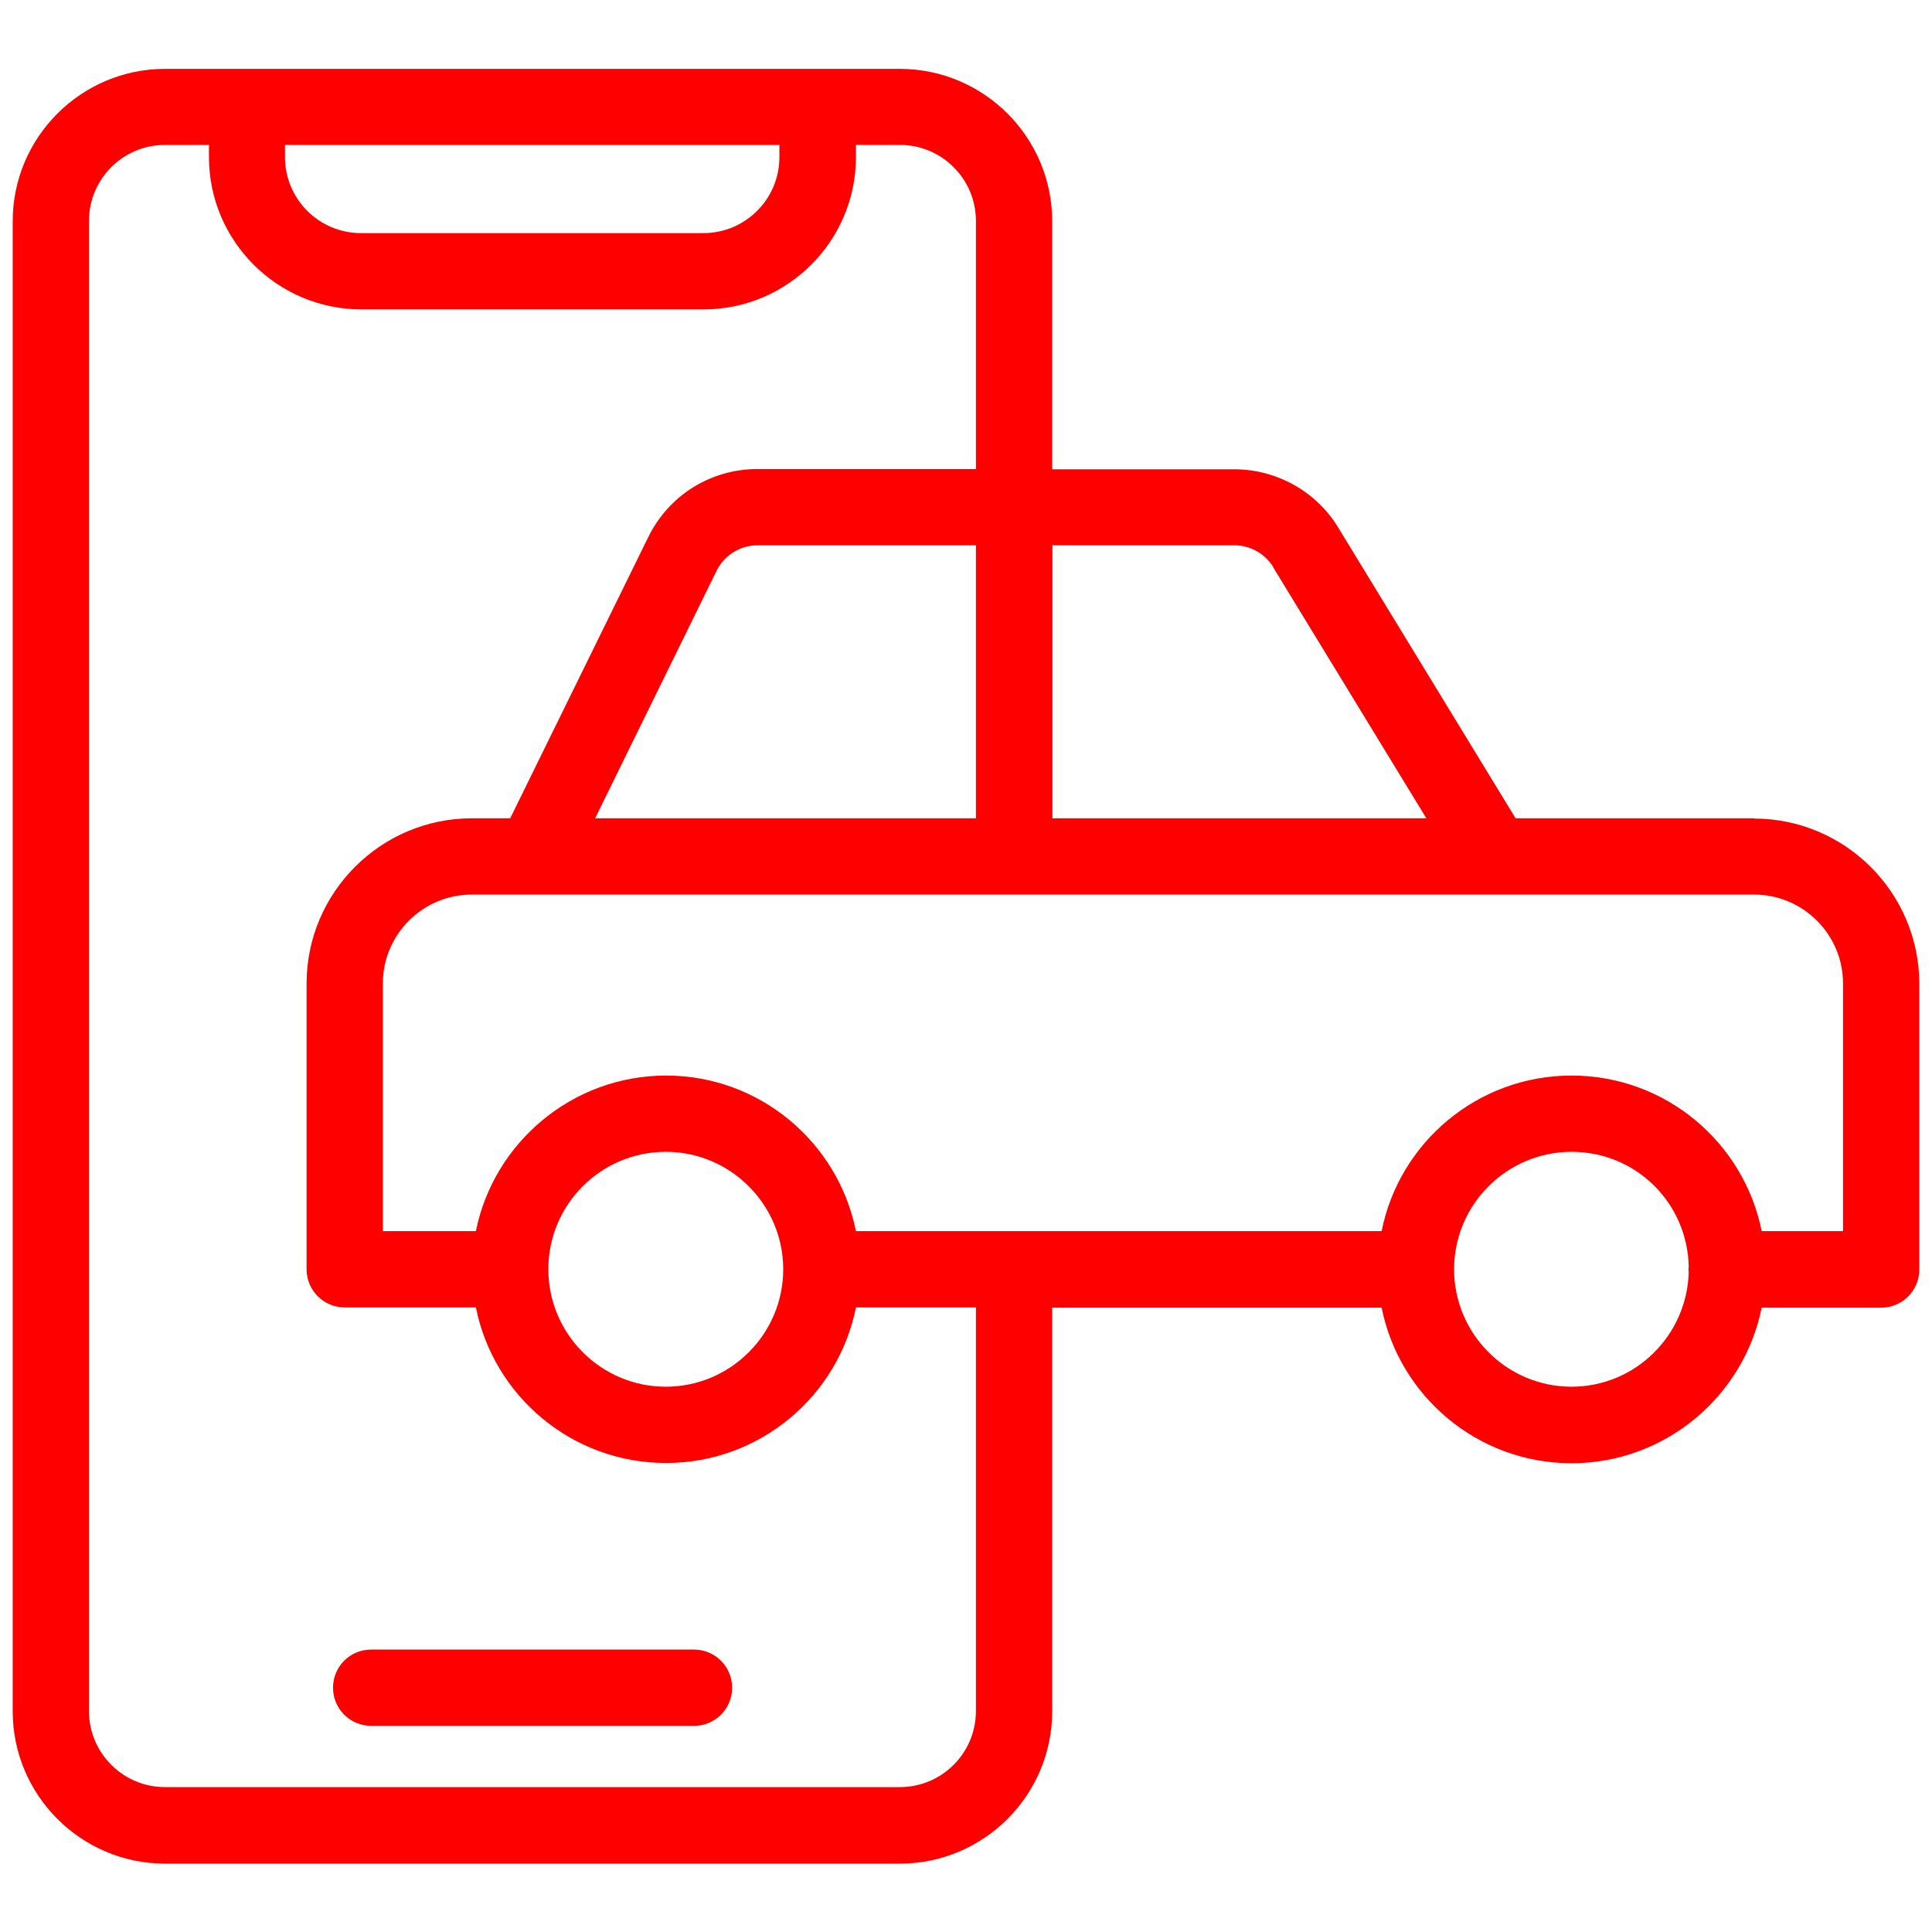 <?xml version="1.0" encoding="UTF-8"?>
<svg xmlns="http://www.w3.org/2000/svg" width="76" height="76" viewBox="0 0 76 76" fill="none">
  <path d="M27.3 64.89H14.6C13.77 64.89 13.1 65.56 13.1 66.39C13.1 67.22 13.77 67.89 14.6 67.89H27.3C28.13 67.89 28.8 67.22 28.8 66.39C28.8 65.56 28.13 64.89 27.3 64.89Z" fill="#FF0000"></path>
  <path d="M69 32.19H59.62L52.64 20.75C51.78 19.33 50.21 18.46 48.55 18.46H41.39V8.7C41.39 5.4 38.7 2.71 35.4 2.71H6.49C3.19 2.71 0.5 5.4 0.5 8.7V67.32C0.5 70.62 3.19 73.31 6.49 73.31H35.4C38.7 73.31 41.39 70.62 41.39 67.32V51.44H54.35C55.05 54.93 58.13 57.56 61.82 57.56C65.51 57.56 68.6 54.92 69.3 51.44H74C74.83 51.44 75.5 50.77 75.5 49.94V38.7C75.5 35.12 72.58 32.2 69 32.2V32.19ZM50.08 22.31L56.11 32.19H41.4V21.45H48.56C49.18 21.45 49.76 21.78 50.09 22.31H50.08ZM23.41 32.19L28.19 22.45C28.49 21.84 29.12 21.45 29.8 21.45H38.39V32.19H23.41ZM11.22 5.7H30.66V6.18C30.66 7.83 29.32 9.17 27.67 9.17H14.2C12.55 9.17 11.21 7.83 11.21 6.18V5.7H11.22ZM38.39 67.31C38.39 68.96 37.05 70.3 35.4 70.3H6.49C4.84 70.3 3.5 68.96 3.5 67.31V8.69C3.5 7.04 4.84 5.7 6.49 5.7H8.22V6.18C8.22 9.48 10.91 12.17 14.21 12.17H27.68C30.98 12.17 33.67 9.48 33.67 6.18V5.7H35.4C37.05 5.7 38.39 7.04 38.39 8.69V18.45H29.8C27.96 18.45 26.31 19.48 25.5 21.13L20.07 32.19H18.56C14.98 32.19 12.06 35.11 12.06 38.69V49.93C12.06 50.76 12.73 51.43 13.56 51.43H18.72C19.42 54.92 22.5 57.55 26.2 57.55C29.9 57.55 32.98 54.91 33.67 51.43H38.39V67.31ZM21.57 49.93C21.57 47.38 23.64 45.31 26.19 45.31C28.74 45.31 30.81 47.39 30.81 49.93C30.81 52.47 28.74 54.55 26.19 54.55C23.64 54.55 21.57 52.47 21.57 49.93ZM61.82 54.55C59.27 54.55 57.2 52.47 57.2 49.93C57.2 47.39 59.27 45.31 61.82 45.31C64.37 45.31 66.38 47.33 66.43 49.83C66.43 49.86 66.42 49.9 66.42 49.93C66.42 49.96 66.42 50 66.43 50.03C66.37 52.53 64.33 54.55 61.82 54.55ZM72.5 48.43H69.3C68.6 44.94 65.52 42.31 61.82 42.31C58.12 42.31 55.04 44.95 54.35 48.43H33.67C32.97 44.94 29.89 42.31 26.2 42.31C22.51 42.31 19.42 44.95 18.72 48.43H15.06V38.69C15.06 36.76 16.63 35.19 18.56 35.19H69C70.93 35.19 72.5 36.76 72.5 38.69V48.43Z" fill="#FF0000"></path>
</svg>
